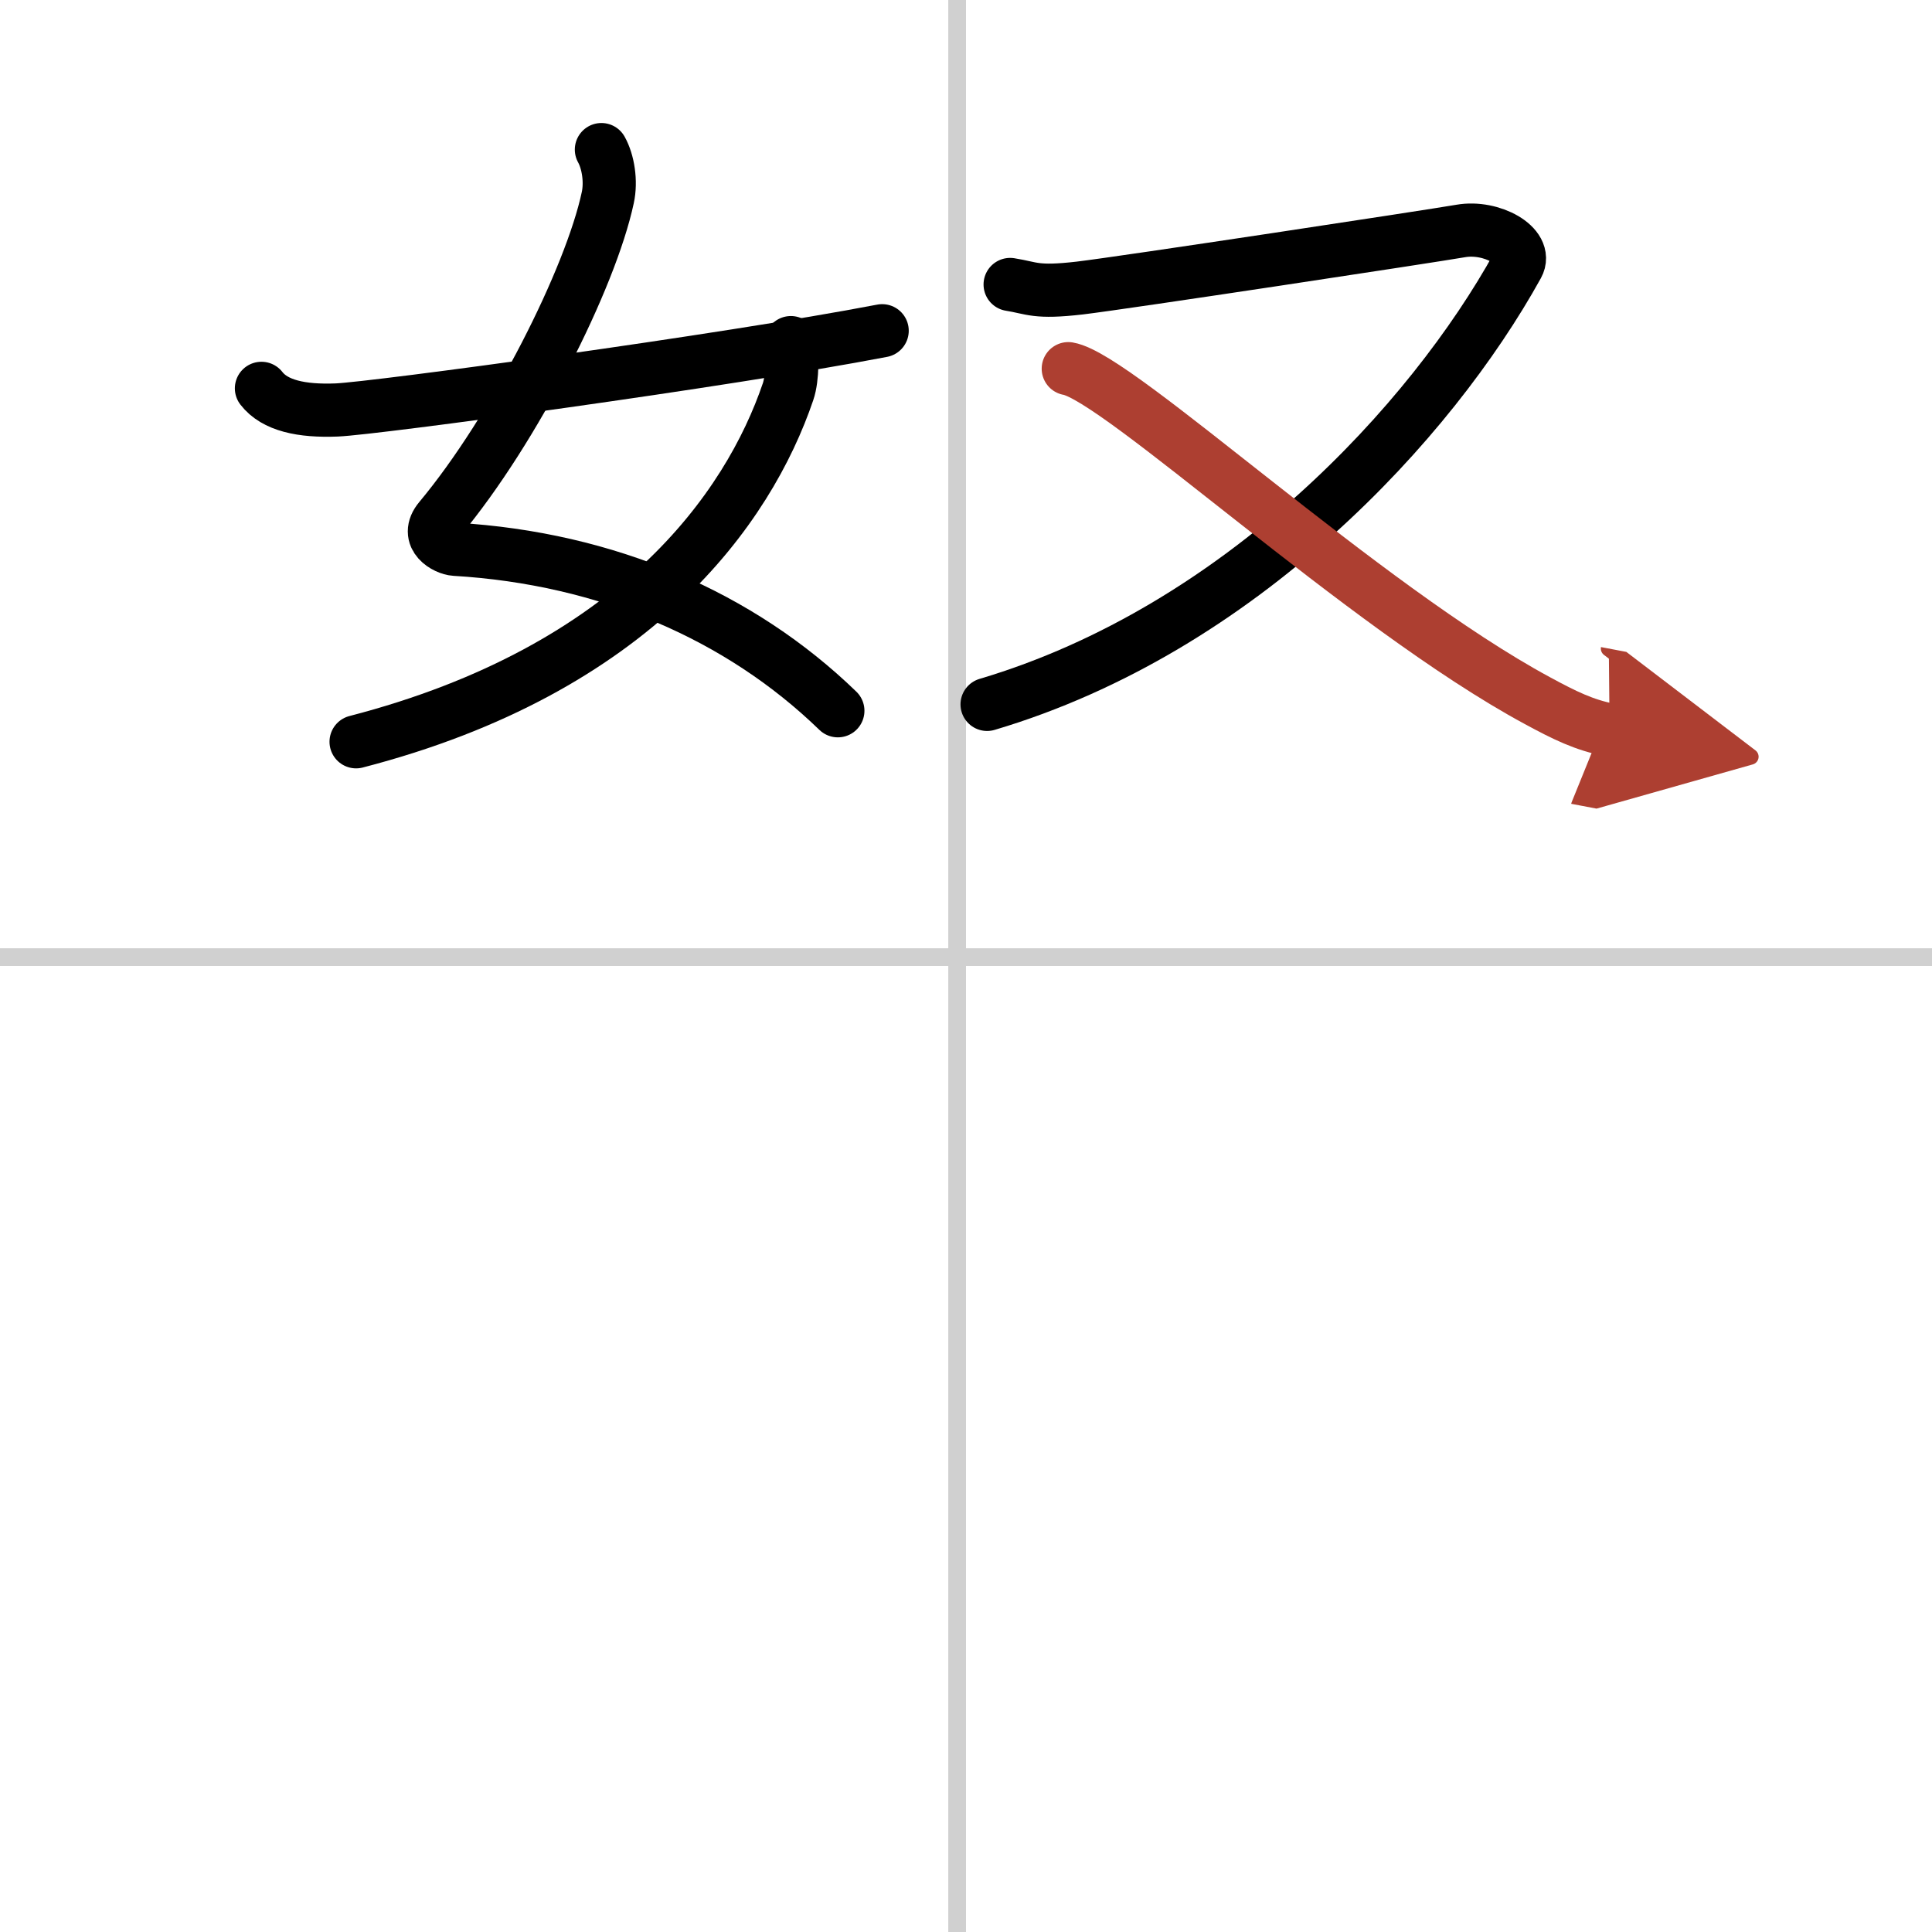 <svg width="400" height="400" viewBox="0 0 109 109" xmlns="http://www.w3.org/2000/svg"><defs><marker id="a" markerWidth="4" orient="auto" refX="1" refY="5" viewBox="0 0 10 10"><polyline points="0 0 10 5 0 10 1 5" fill="#ad3f31" stroke="#ad3f31"/></marker></defs><g fill="none" stroke="#000" stroke-linecap="round" stroke-linejoin="round" stroke-width="3"><rect width="100%" height="100%" fill="#fff" stroke="#fff"/><line x1="54" x2="54" y2="109" stroke="#d0d0d0" stroke-width="1"/><line x2="109" y1="54" y2="54" stroke="#d0d0d0" stroke-width="1"/><path d="m33.93 8.44c0.38 0.68 0.56 1.79 0.36 2.71-0.97 4.54-5.25 13.06-9.48 18.13-0.87 1.04 0.36 1.68 0.86 1.71 8.58 0.51 16.08 3.76 21.6 9.11"/><path d="m44.62 19.33c0.07 0.57 0.12 1.96-0.16 2.77-2.23 6.56-8.61 15.67-24.37 19.75"/><path d="m14.75 21.91c0.75 0.97 2.25 1.3 4.25 1.22 2.15-0.09 21.86-2.76 30.77-4.47"/><path d="m56.99 16.05c1.26 0.2 1.42 0.49 3.93 0.2 2.52-0.3 19.77-2.92 21.5-3.22s3.8 0.85 3.2 1.94c-4.87 8.81-15.62 20.52-29.93 24.77"/><path d="m60.27 20.8c2.83 0.48 16.63 13.42 26.47 18.73 1.53 0.83 2.65 1.38 4.07 1.65" marker-end="url(#a)" stroke="#ad3f31"/></g></svg>
